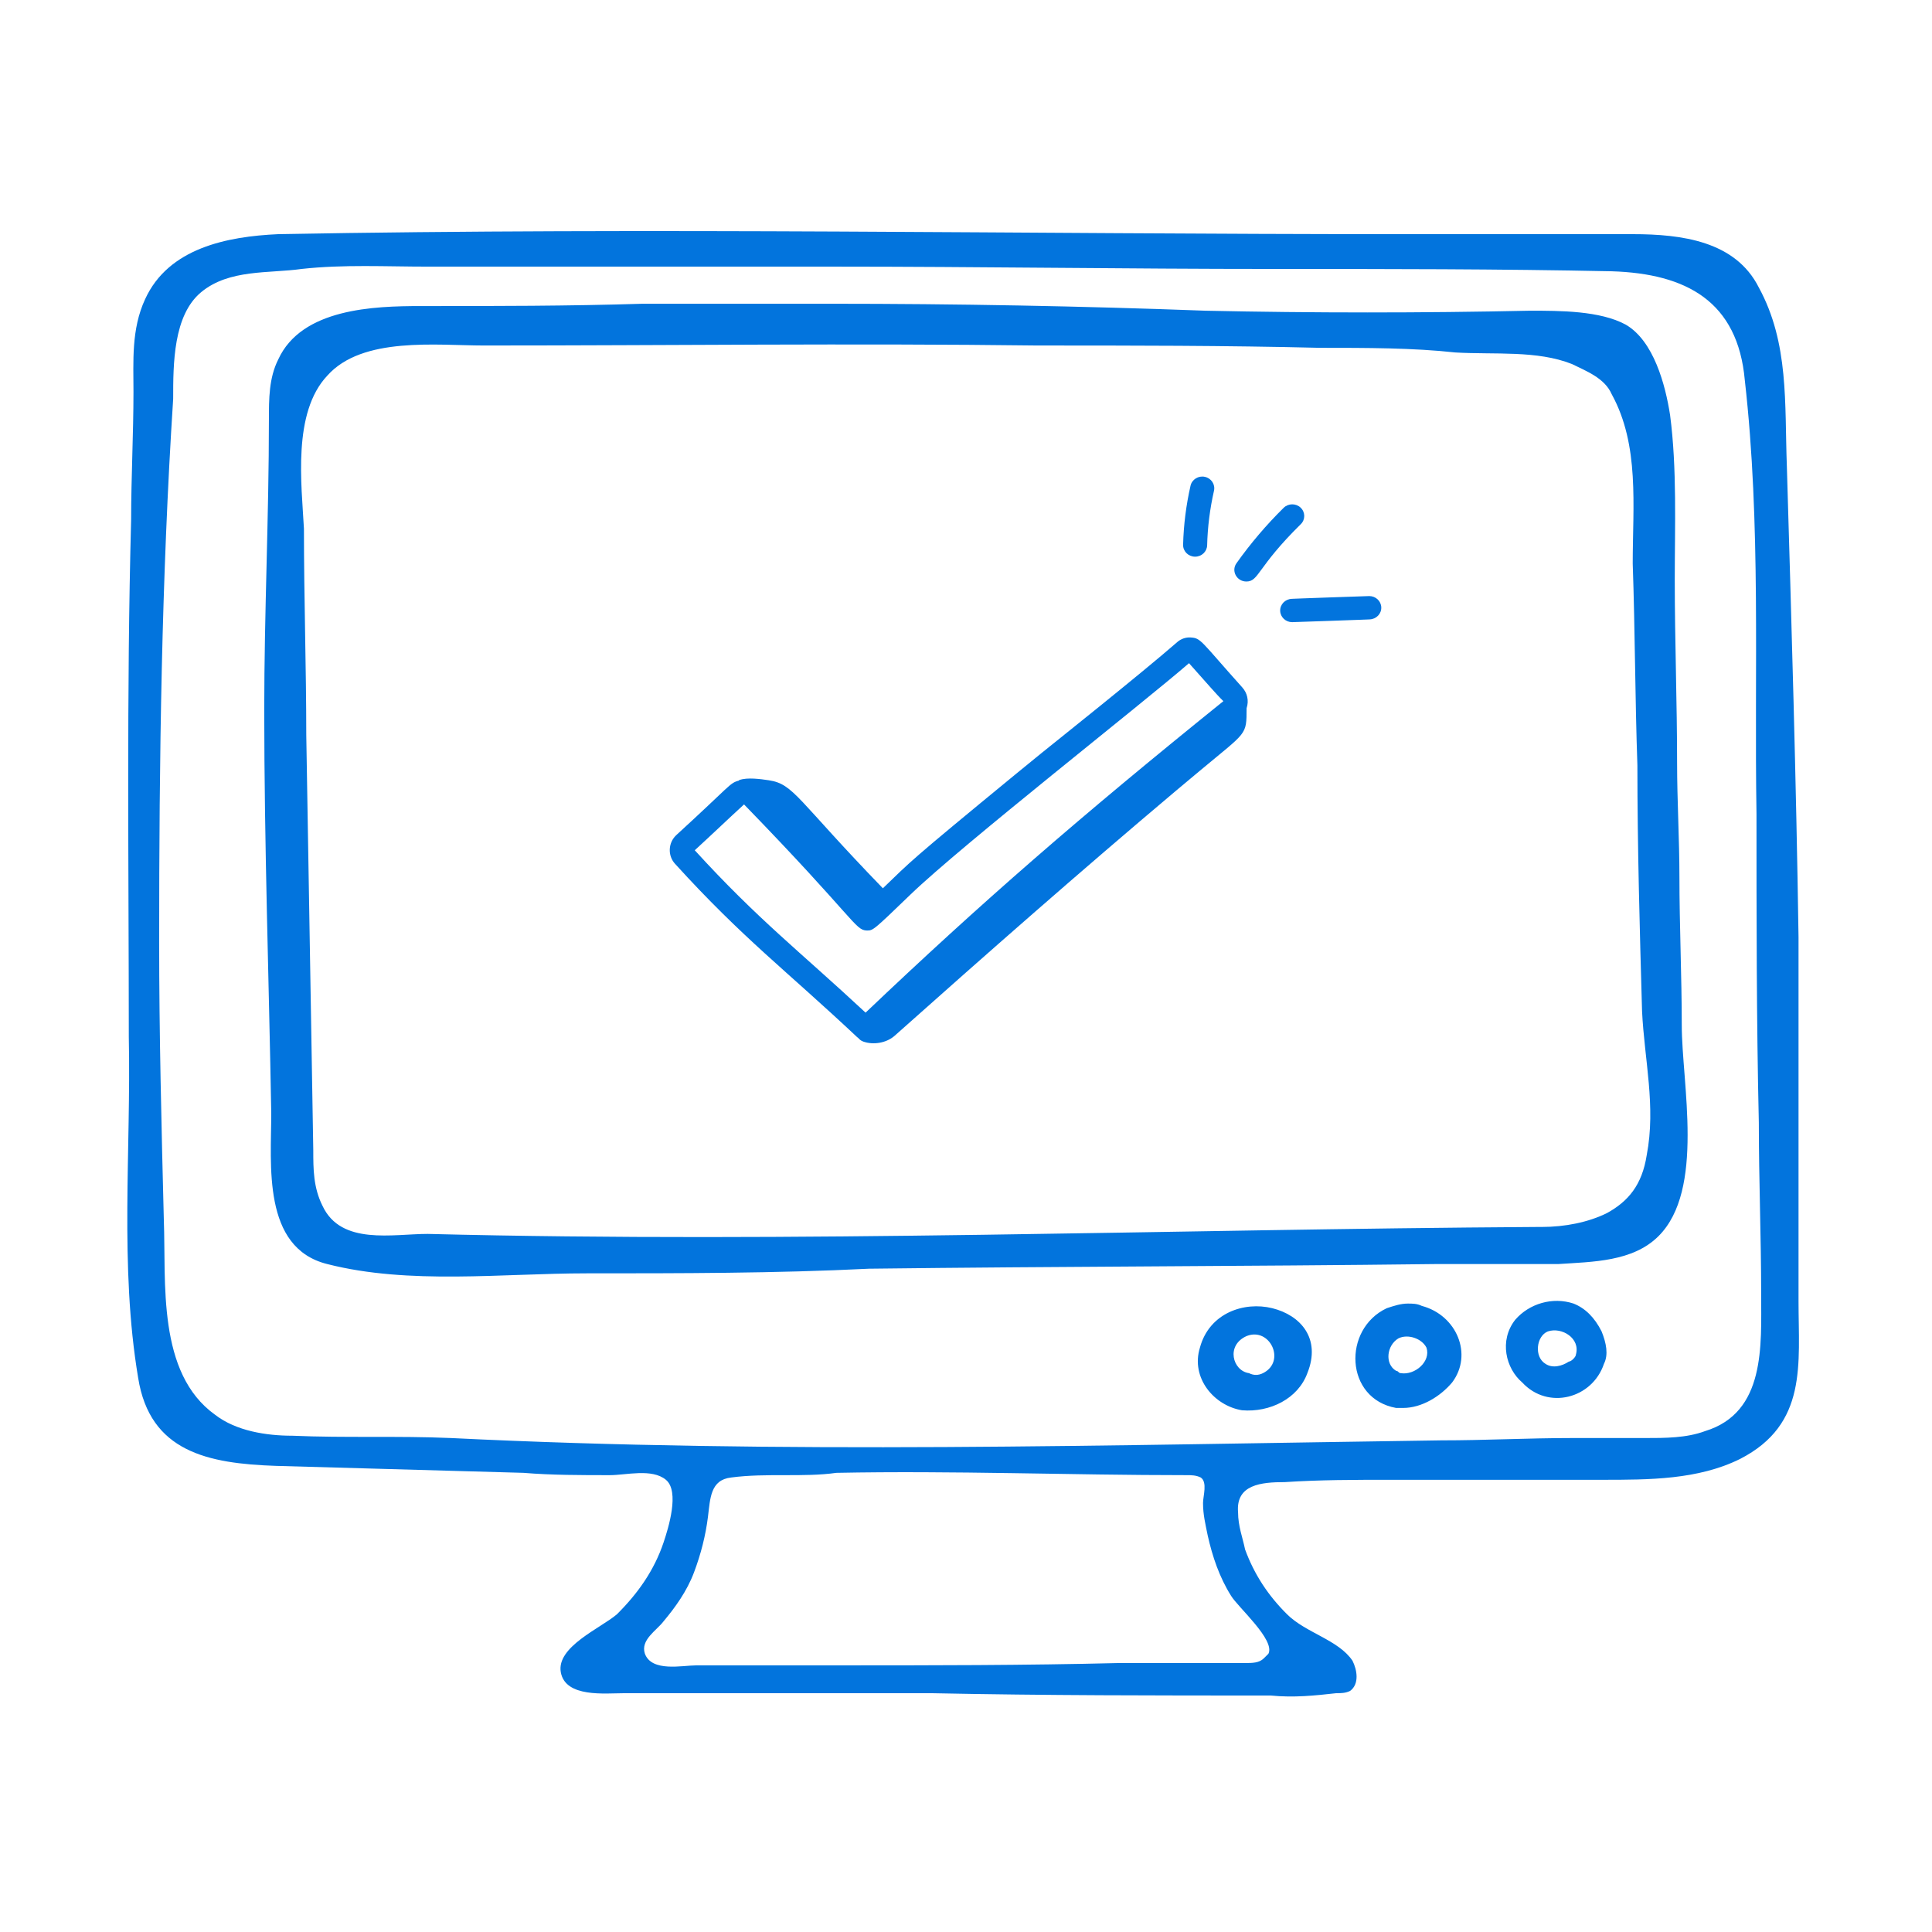 <svg width="150" height="150" viewBox="0 0 150 150" fill="none" xmlns="http://www.w3.org/2000/svg">
<path d="M37.559 26.825C33.933 26.825 28.131 26.104 25.411 29.166C22.692 32.047 23.417 37.63 23.598 41.052C23.598 46.455 23.779 51.858 23.779 57.081C23.961 67.886 24.142 78.512 24.323 89.317C24.323 90.758 24.323 92.199 25.049 93.64C26.499 96.701 30.488 95.801 33.208 95.801C61.855 96.521 90.683 95.441 119.33 95.261C119.512 95.261 119.693 95.261 119.693 95.261C121.506 95.261 123.319 94.9 124.77 94.18C126.402 93.28 127.489 92.019 127.852 89.678C128.577 85.896 127.671 82.294 127.489 78.512C127.308 72.209 127.127 65.725 127.127 59.422C126.945 54.199 126.946 48.976 126.764 43.754C126.764 39.251 127.308 34.569 125.132 30.607C124.588 29.346 123.138 28.806 122.05 28.265C119.33 27.185 116.067 27.545 112.985 27.365C109.721 27.005 106.095 27.005 102.468 27.005C95.216 26.825 87.782 26.825 80.53 26.825C66.206 26.645 51.701 26.825 37.559 26.825ZM45.537 98.862C39.01 98.862 31.757 99.763 25.411 98.142C20.335 96.882 21.06 90.398 21.06 86.436C20.878 75.99 20.516 65.545 20.516 55.099C20.516 47.535 20.878 40.152 20.878 32.588C20.878 30.967 20.878 29.346 21.604 27.905C23.417 23.943 29.038 23.763 32.664 23.763C38.466 23.763 44.086 23.763 49.888 23.583C54.784 23.583 59.679 23.583 64.575 23.583C74.184 23.583 83.975 23.763 93.584 24.123C101.925 24.303 110.446 24.303 118.786 24.123C121.144 24.123 124.226 24.123 126.22 25.204C128.396 26.464 129.303 29.886 129.665 32.227C130.209 36.37 130.028 40.872 130.028 45.014C130.028 49.697 130.209 54.559 130.209 59.242C130.209 62.123 130.39 65.185 130.39 68.066C130.39 71.848 130.572 75.81 130.572 79.592C130.572 84.095 132.385 92.379 128.759 95.981C126.764 97.962 123.682 97.962 120.962 98.142C118.061 98.142 115.16 98.142 112.259 98.142C111.897 98.142 111.715 98.142 111.353 98.142C96.666 98.322 82.162 98.322 67.475 98.502C60.223 98.862 52.789 98.862 45.537 98.862ZM56.778 114.711C55.146 114.891 55.146 116.332 54.965 117.772C54.784 119.213 54.421 120.654 53.877 122.095C53.333 123.536 52.427 124.796 51.52 125.877C50.976 126.597 49.707 127.318 50.07 128.398C50.614 129.839 52.971 129.299 54.059 129.299C57.685 129.299 61.311 129.299 64.937 129.299C72.19 129.299 79.623 129.299 86.876 129.118C90.139 129.118 93.403 129.118 96.666 129.118C97.21 129.118 97.754 129.118 98.117 128.758C98.298 128.578 98.298 128.578 98.48 128.398C99.024 127.318 96.123 124.796 95.579 123.896C94.672 122.455 94.128 120.834 93.766 119.213C93.584 118.313 93.403 117.592 93.403 116.692C93.403 116.152 93.766 115.071 93.222 114.711C92.859 114.531 92.496 114.531 92.134 114.531C83.068 114.531 74.003 114.171 64.937 114.351C62.399 114.711 59.498 114.351 56.778 114.711ZM33.208 20.701C29.944 20.701 26.68 20.521 23.417 20.881C20.878 21.242 17.796 20.881 15.62 22.682C13.445 24.483 13.445 28.265 13.445 30.967C12.538 45.014 12.357 58.882 12.357 73.109C12.357 80.313 12.538 87.517 12.72 94.72C12.901 99.583 12.176 106.607 16.708 109.848C18.34 111.109 20.697 111.469 22.692 111.469C26.862 111.649 30.851 111.469 35.021 111.649C60.586 112.91 86.15 112.19 111.897 111.829C115.342 111.829 118.605 111.649 122.05 111.649C123.863 111.649 125.858 111.649 127.671 111.649C129.303 111.649 130.934 111.649 132.385 111.109C137.099 109.668 136.736 104.445 136.736 100.483C136.736 95.981 136.555 91.659 136.555 87.156C136.374 79.232 136.374 71.128 136.374 63.204C136.192 52.038 136.736 40.692 135.467 29.526C134.923 23.403 130.934 21.242 125.132 21.062C116.429 20.881 107.545 20.881 98.842 20.881C87.42 20.881 75.997 20.701 64.756 20.701C61.492 20.701 58.41 20.701 55.146 20.701C47.894 20.701 40.46 20.701 33.208 20.701ZM10.181 40.332C10.181 37.09 10.363 33.668 10.363 30.427C10.363 28.085 10.181 25.564 11.269 23.223C13.082 19.261 17.615 18.36 21.604 18.18C50.614 17.64 79.623 18.18 108.452 18.18C114.616 18.18 120.781 18.18 126.764 18.18C130.572 18.18 134.742 18.72 136.555 22.322C138.912 26.645 138.549 31.327 138.731 36.19C139.093 48.436 139.456 60.502 139.637 72.749C139.637 74.73 139.637 76.711 139.637 78.512C139.637 86.076 139.637 93.46 139.637 101.024C139.637 105.886 140.363 110.569 135.104 113.27C131.841 114.891 128.033 114.891 124.407 114.891C118.968 114.891 113.528 114.891 107.908 114.891C105.188 114.891 102.469 114.891 99.749 115.071C97.936 115.071 95.941 115.251 96.123 117.412C96.123 118.493 96.485 119.393 96.666 120.294C97.392 122.275 98.48 123.896 99.93 125.336C101.381 126.777 103.919 127.318 105.007 128.938C105.369 129.659 105.551 130.739 104.826 131.28C104.463 131.46 104.1 131.46 103.738 131.46C102.106 131.64 100.474 131.82 98.661 131.64C89.958 131.64 81.074 131.64 72.371 131.46C66.931 131.46 61.673 131.46 56.234 131.46C53.696 131.46 50.976 131.46 48.438 131.46C46.987 131.46 43.905 131.82 43.542 129.839C43.18 127.858 46.625 126.417 47.894 125.336C49.526 123.716 50.795 121.915 51.52 119.754C51.883 118.673 52.789 115.791 51.701 114.891C50.614 113.99 48.619 114.531 47.35 114.531C45.174 114.531 42.817 114.531 40.641 114.351C34.114 114.171 27.768 113.99 21.422 113.81C16.165 113.63 11.632 112.73 10.725 106.967C9.275 98.322 10.181 89.317 10 80.493C10 67.346 9.819 53.839 10.181 40.332Z" fill="#0274DD"/>
<path fill-rule="evenodd" clip-rule="evenodd" d="M93.174 59.827C96.836 56.767 96.775 57.128 96.786 54.983C96.982 54.387 96.832 53.797 96.452 53.374C93.195 49.745 93.259 49.541 92.442 49.493C92.078 49.466 91.692 49.598 91.412 49.842C88.628 52.272 81.655 57.825 80.903 58.435L78.945 60.033C70.387 67.063 70.789 66.811 68.546 68.966C61.859 62.064 61.644 60.875 59.69 60.58C59.082 60.489 58.014 60.336 57.399 60.565C57.373 60.575 57.363 60.59 57.361 60.608C56.646 60.792 56.747 60.961 52.516 64.829C51.873 65.419 51.824 66.422 52.408 67.064C57.697 72.882 61.005 75.31 66.559 80.533C66.575 80.548 66.595 80.553 66.612 80.567L66.623 80.578C66.727 80.69 66.828 80.798 67.023 80.867C67.817 81.149 68.832 80.974 69.46 80.416C76.605 74.051 83.899 67.632 91.256 61.432L93.174 59.827ZM94.983 54.437C94.428 53.902 93.668 53 92.314 51.489C88.798 54.547 74.674 65.613 70.69 69.452C67.791 72.248 67.785 72.248 67.303 72.244L67.299 72.244C66.38 72.225 66.389 71.333 57.767 62.455C56.472 63.642 55.34 64.731 53.941 66.014C58.859 71.405 62.065 73.838 67.203 78.621C76.176 70.088 83.791 63.462 94.983 54.437Z" fill="#0274DD"/>
<path d="M92.432 37.711C92.09 39.214 91.896 40.755 91.856 42.292C91.843 42.792 92.249 43.207 92.764 43.22H92.789C93.293 43.22 93.708 42.83 93.722 42.338C93.758 40.917 93.938 39.491 94.254 38.101C94.364 37.612 94.047 37.13 93.543 37.022C93.049 36.912 92.542 37.222 92.432 37.711Z" fill="#0274DD"/>
<path d="M100.983 39.416C100.619 39.066 100.026 39.07 99.664 39.425C98.32 40.749 97.087 42.197 95.999 43.731C95.568 44.339 96.03 45.149 96.766 45.149C97.747 45.149 97.585 44.049 100.993 40.697C101.355 40.341 101.35 39.768 100.983 39.416Z" fill="#0274DD"/>
<path d="M106.311 46.279C106.186 46.279 100.166 46.49 100.291 46.495C99.776 46.514 99.374 46.933 99.393 47.433C99.412 47.921 99.825 48.304 100.324 48.304C100.449 48.304 106.469 48.093 106.344 48.089C106.859 48.07 107.261 47.65 107.242 47.151C107.224 46.663 106.811 46.279 106.311 46.279Z" fill="#0274DD"/>
<path d="M117.639 102.469C118.727 101.209 120.54 100.668 122.172 101.209C123.079 101.569 123.804 102.289 124.348 103.37C124.711 104.27 124.892 105.171 124.529 105.891C123.623 108.592 120.178 109.493 118.183 107.332C116.914 106.251 116.37 104.09 117.639 102.469ZM122.353 105.171C122.716 103.91 121.266 103.01 120.178 103.37C119.271 103.73 119.09 105.351 119.996 105.891C120.54 106.251 121.266 106.071 121.81 105.711C121.991 105.711 122.353 105.351 122.353 105.171ZM108.755 106.611C109.843 106.792 111.112 105.711 110.75 104.63C110.387 103.91 109.299 103.55 108.574 103.91C107.667 104.45 107.486 105.891 108.393 106.431C108.574 106.431 108.574 106.611 108.755 106.611ZM108.393 109.313C104.404 108.593 104.222 103.19 107.667 101.569C108.211 101.389 108.755 101.209 109.299 101.209C109.662 101.209 110.024 101.209 110.387 101.389C113.107 102.109 114.376 105.171 112.744 107.332C111.837 108.412 110.387 109.313 108.936 109.313C108.755 109.313 108.574 109.313 108.393 109.313ZM98.058 106.611C99.871 105.711 98.602 103.01 96.789 103.73C95.157 104.45 95.701 106.431 96.97 106.611C97.333 106.792 97.695 106.792 98.058 106.611ZM93.162 104.63C93.888 101.929 96.607 101.029 98.783 101.569C100.959 102.109 102.591 103.91 101.503 106.611C100.777 108.593 98.602 109.673 96.426 109.493C94.25 109.133 92.437 106.972 93.162 104.63Z" fill="#0274DD"/>
</svg>
